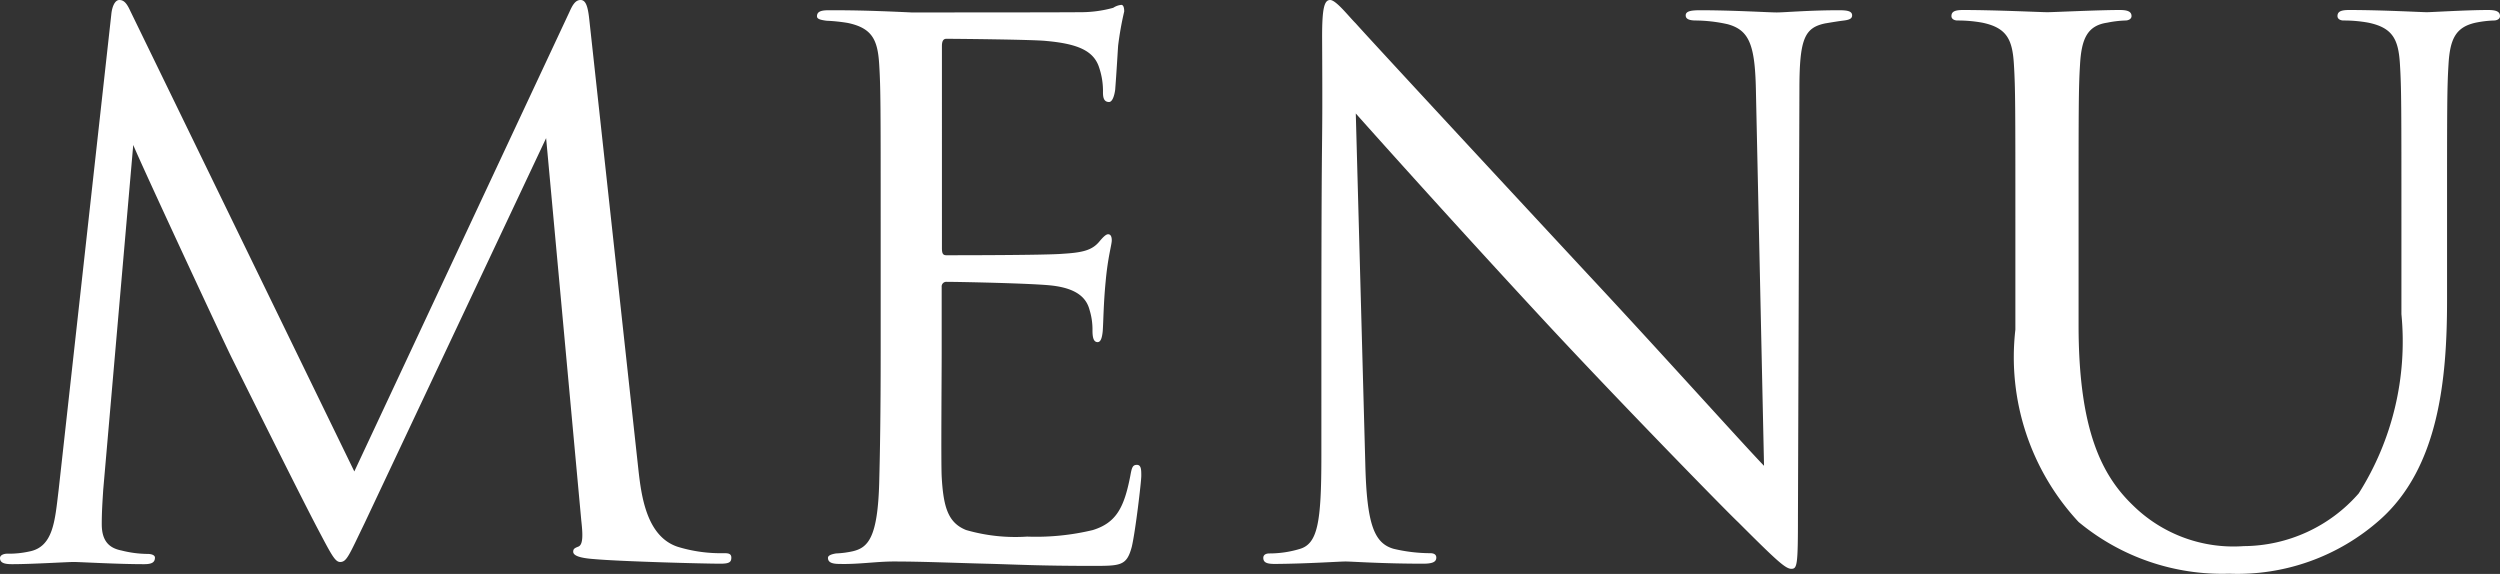 <svg xmlns="http://www.w3.org/2000/svg" width="40.98" height="9.408" viewBox="0 0 40.98 9.408">
  <rect x="0" y="0" width="40.98" height="9.408" fill="#333333" stroke="none"/>
  <path id="Path_364955" data-name="Path 364955" d="M-10.812-8.88c-.024-.228-.06-.324-.144-.324s-.132.084-.18.192l-3.528,7.536-3.672-7.548c-.06-.132-.108-.18-.18-.18s-.12.108-.132.24l-.864,7.8c-.06.492-.084.924-.48,1a1.542,1.542,0,0,1-.36.036c-.06,0-.12.024-.12.072,0,.084.084.1.2.1.324,0,.9-.036,1.008-.036s.708.036,1.152.036c.12,0,.18-.024.18-.108,0-.036-.048-.06-.12-.06A1.8,1.8,0,0,1-18.48-.18c-.18-.036-.324-.132-.324-.432,0-.2.012-.372.024-.564l.492-5.652c.132.324,1.512,3.288,1.62,3.5.06.12,1.092,2.2,1.4,2.784.228.432.288.552.372.552.108,0,.144-.108.4-.636l2.976-6.312.576,6.264c.024.216.036.4-.048.432-.06.024-.084.036-.084.084s.06.1.336.12C-10.3,0-8.928.036-8.664.036c.144,0,.18-.024.18-.1s-.072-.072-.132-.072A2.41,2.41,0,0,1-9.36-.24c-.516-.168-.6-.84-.648-1.272Zm4.776,5.436c0,1.068-.012,1.68-.024,2.148-.024.9-.18,1.068-.432,1.128a1.55,1.55,0,0,1-.276.036C-6.84-.12-6.9-.1-6.9-.06c0,.072.06.1.192.1C-6.4.048-6.108,0-5.82,0c.468,0,1.02.024,1.5.036s.864.036,1.752.036c.468,0,.564,0,.648-.312.06-.252.156-1.068.156-1.164s0-.18-.072-.18-.084.048-.108.18c-.1.516-.228.768-.612.888a3.98,3.98,0,0,1-1.08.108,2.9,2.9,0,0,1-1-.108c-.3-.12-.372-.384-.4-.876-.012-.252,0-1.644,0-2.052V-4.5a.076.076,0,0,1,.084-.084c.2,0,1.392.024,1.716.06.432.048.576.216.624.4a1.084,1.084,0,0,1,.048.336c0,.1.012.192.084.192.048,0,.072-.06.084-.18.012-.168.012-.444.048-.816.036-.4.1-.6.1-.672s-.024-.1-.06-.1-.084.048-.144.12c-.12.144-.276.18-.6.2-.276.024-1.752.024-1.908.024-.06,0-.072-.036-.072-.12V-8.448c0-.084.024-.12.072-.12.132,0,1.44.012,1.644.036.528.048.78.168.864.444a1.2,1.2,0,0,1,.06.4c0,.1.024.156.1.156.048,0,.084-.084.1-.2.024-.312.036-.54.048-.72a5.221,5.221,0,0,1,.1-.564c0-.06-.012-.108-.048-.108a.291.291,0,0,0-.132.048,2,2,0,0,1-.552.072C-3.06-9-5.448-9-5.532-9c-.756-.036-1.08-.036-1.356-.036-.132,0-.192.024-.192.1,0,.048.072.06.156.072a2.828,2.828,0,0,1,.348.036c.4.084.492.276.516.684.024.384.024.72.024,2.592ZM1.188-1.728c0,1.092-.06,1.44-.36,1.524a1.722,1.722,0,0,1-.492.072c-.06,0-.1.024-.1.072,0,.084.072.1.192.1C.972.036,1.476,0,1.584,0s.588.036,1.272.036c.144,0,.216-.024.216-.1,0-.048-.036-.072-.1-.072a2.631,2.631,0,0,1-.6-.072C2.052-.3,1.932-.612,1.908-1.6L1.752-7.344C2.136-6.912,3.492-5.4,4.884-3.9c1.272,1.368,3,3.132,3.132,3.252.636.636.78.768.876.768S9,.06,9-.732L9.024-7.74c0-.828.084-1.008.42-1.08.144-.024.216-.036.312-.048s.132-.036.132-.084c0-.072-.084-.084-.216-.084-.492,0-.888.036-1.02.036S7.944-9.036,7.4-9.036c-.144,0-.24.012-.24.084,0,.048.036.084.168.084a2.494,2.494,0,0,1,.516.06c.372.1.456.36.468,1.14l.132,6.1c-.384-.4-1.692-1.86-2.88-3.132C3.72-6.684,1.932-8.616,1.752-8.82c-.12-.12-.324-.384-.42-.384s-.132.132-.132.6c.012,2.328-.012.768-.012,5.1ZM13.6-5.556c0-1.872,0-2.208.024-2.592.024-.42.12-.636.444-.684a1.784,1.784,0,0,1,.3-.036c.048,0,.1-.024.1-.072,0-.072-.06-.1-.192-.1-.36,0-1.08.036-1.188.036s-.84-.036-1.38-.036c-.132,0-.192.024-.192.1,0,.048.048.072.1.072a2.244,2.244,0,0,1,.408.036c.4.084.492.276.516.684.024.384.024.72.024,2.592V-3.8A3.966,3.966,0,0,0,13.6-.648,3.686,3.686,0,0,0,16.068.2,3.515,3.515,0,0,0,18.54-.684c.96-.852,1.1-2.292,1.1-3.588V-5.556c0-1.872,0-2.208.024-2.592.024-.42.12-.612.444-.684a1.784,1.784,0,0,1,.3-.036c.048,0,.1-.024.1-.072,0-.072-.06-.1-.192-.1-.36,0-.924.036-1.008.036s-.732-.036-1.272-.036c-.132,0-.192.024-.192.1,0,.048.048.072.1.072a2.244,2.244,0,0,1,.408.036c.4.084.492.276.516.684.024.384.024.72.024,2.592v1.5a4.66,4.66,0,0,1-.7,2.94,2.521,2.521,0,0,1-1.884.864A2.348,2.348,0,0,1,14.5-.912c-.516-.492-.9-1.236-.9-2.964Z" transform="translate(20.472 9.204)" fill="#fff"/>
</svg>
